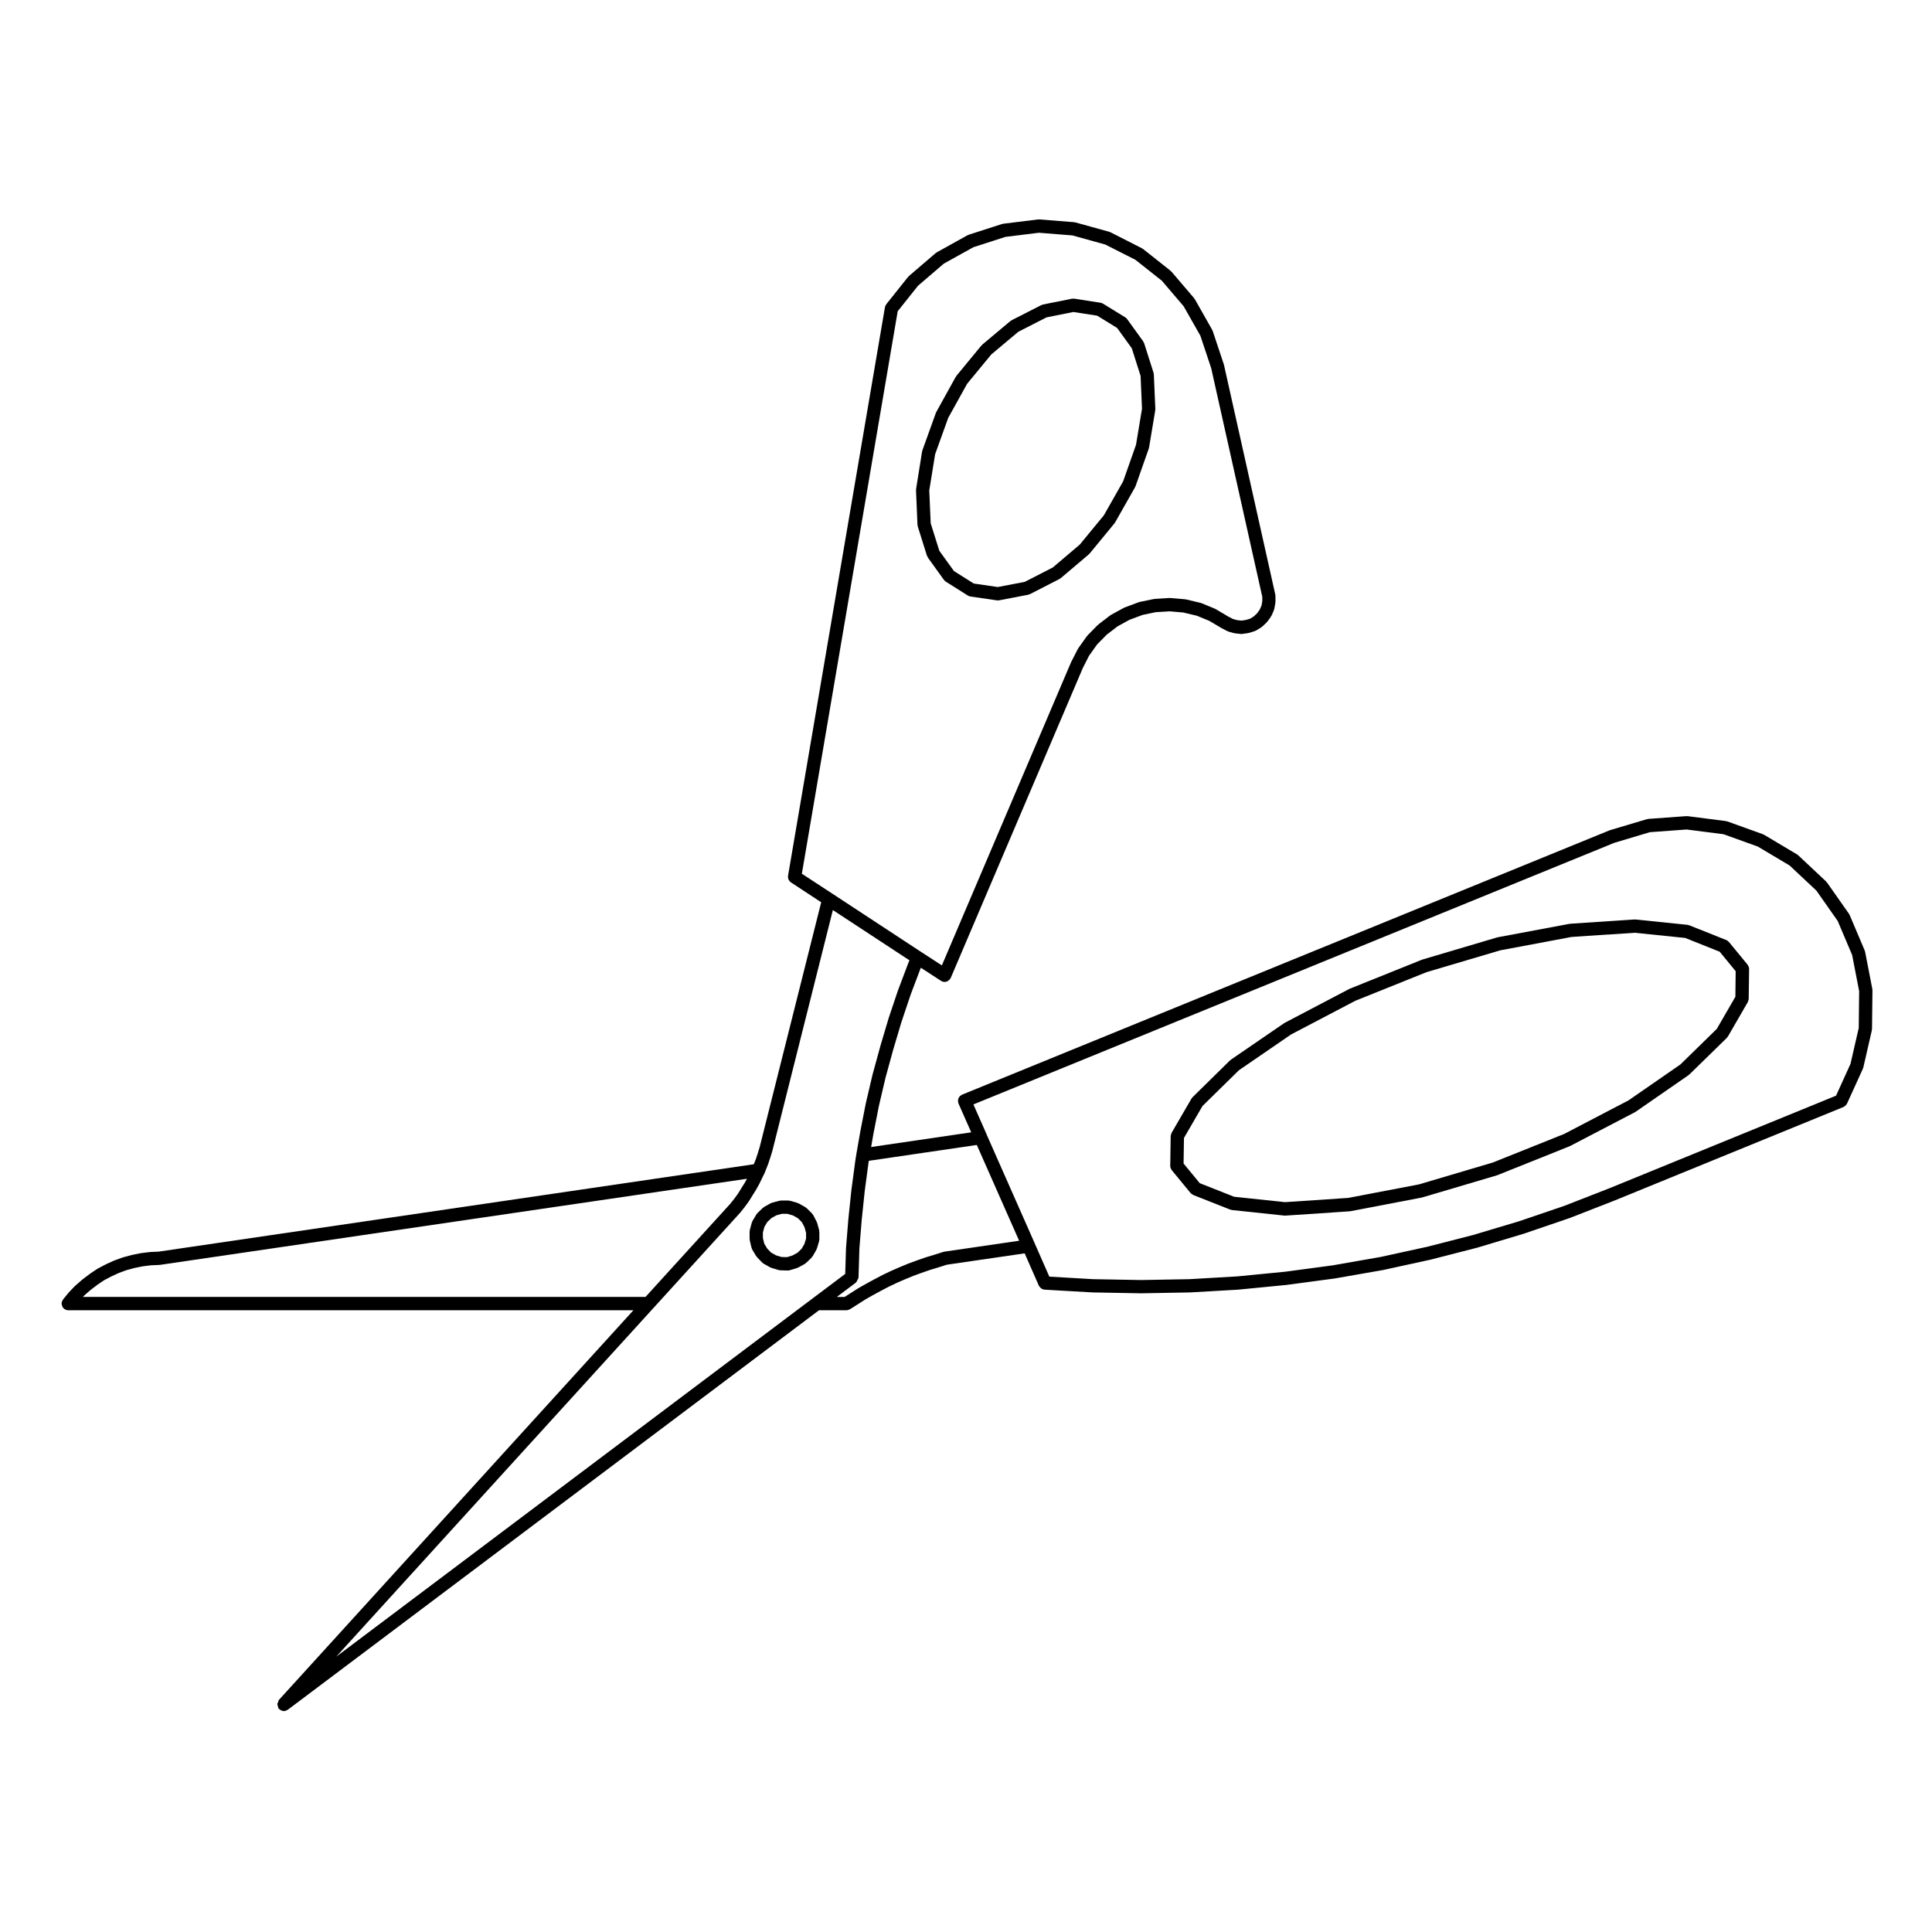 <?xml version="1.0" encoding="UTF-8"?>
<!-- Uploaded to: SVG Repo, www.svgrepo.com, Generator: SVG Repo Mixer Tools -->
<svg fill="#000000" width="800px" height="800px" version="1.1" viewBox="144 144 512 512" xmlns="http://www.w3.org/2000/svg">
 <g>
  <path d="m640.2 406.16-1.926-9.922c-0.012-0.066-0.055-0.109-0.07-0.172-0.02-0.066-0.016-0.121-0.039-0.18l-3.965-9.355c-0.039-0.09-0.105-0.152-0.156-0.23-0.02-0.031 0-0.066-0.02-0.098l-5.844-8.324c-0.039-0.055-0.105-0.051-0.156-0.102-0.039-0.055-0.023-0.125-0.082-0.176l-7.371-6.918c-0.02-0.02-0.055-0.012-0.082-0.031-0.074-0.07-0.133-0.152-0.227-0.207l-8.727-5.203c-0.031-0.016-0.059 0-0.09-0.012-0.074-0.047-0.133-0.105-0.215-0.137l-9.465-3.406c-0.066-0.023-0.125-0.016-0.195-0.031-0.059-0.016-0.105-0.051-0.176-0.059l-10.148-1.305c-0.07-0.012-0.125 0.016-0.195 0.016-0.051-0.004-0.102-0.023-0.152-0.023l-10.09 0.734c-0.066 0.004-0.117 0.039-0.18 0.051-0.066 0.016-0.125 0-0.191 0.02l-9.691 2.891c-0.031 0.012-0.051 0.031-0.07 0.035-0.035 0.016-0.066 0.012-0.102 0.02l-171.62 70.062c-0.004 0.004-0.012 0.012-0.02 0.016-0.004 0.004-0.016 0-0.02 0.004-0.109 0.051-0.188 0.133-0.281 0.195-0.09 0.066-0.191 0.109-0.266 0.191-0.098 0.098-0.152 0.215-0.223 0.328-0.051 0.082-0.109 0.145-0.145 0.238-0.051 0.117-0.055 0.246-0.082 0.367-0.016 0.102-0.051 0.191-0.051 0.293 0 0.117 0.039 0.238 0.066 0.352 0.02 0.105 0.016 0.211 0.059 0.312 0 0.004 0.012 0.012 0.016 0.016 0 0.012 0 0.02 0.004 0.031l3.371 7.637-26.527 3.894 0.598-3.426 1.457-7.441v-0.004l1.758-7.488v-0.004l2.004-7.316 2.195-7.371 2.434-7.25v-0.012l2.676-7.078c0-0.004 0.004-0.004 0.004-0.004l0.051-0.117 5.352 3.477c0.035 0.023 0.074 0.016 0.109 0.035 0.059 0.031 0.102 0.086 0.16 0.105 0.223 0.102 0.453 0.137 0.684 0.141h0.004c0.004 0 0.004-0.004 0.012-0.004 0.312 0 0.609-0.102 0.875-0.258 0.09-0.055 0.145-0.137 0.223-0.207 0.125-0.105 0.273-0.188 0.363-0.332 0.023-0.039 0-0.09 0.023-0.125 0.031-0.059 0.098-0.086 0.117-0.141l35-82.117 1.672-3.293 2.117-2.961 2.527-2.574 2.91-2.231 3.16-1.734 3.481-1.293 3.465-0.719 3.672-0.223 3.606 0.312 3.621 0.855 3.301 1.367 3.238 1.914c0.012 0.012 0.031 0.004 0.039 0.012 0.02 0.012 0.031 0.031 0.051 0.039l1.414 0.734c0.039 0.023 0.09 0.016 0.125 0.035 0.074 0.031 0.125 0.086 0.207 0.105l1.414 0.395c0.059 0.02 0.121 0.016 0.188 0.023 0.031 0.012 0.059 0.031 0.102 0.035l1.535 0.168c0.066 0.004 0.125 0.012 0.188 0.012h0.008c0.082 0 0.168-0.012 0.246-0.02l1.535-0.223c0.035-0.004 0.066-0.031 0.102-0.039 0.059-0.012 0.117-0.004 0.172-0.023l1.465-0.453c0.098-0.031 0.16-0.098 0.25-0.137 0.047-0.02 0.102-0.012 0.137-0.039l1.309-0.797c0.09-0.051 0.137-0.125 0.207-0.191 0.031-0.02 0.07-0.012 0.09-0.035l1.133-1.074c0.031-0.031 0.02-0.074 0.051-0.102 0.051-0.055 0.117-0.082 0.168-0.141l0.906-1.246c0.039-0.047 0.012-0.105 0.039-0.152 0.047-0.07 0.117-0.105 0.156-0.18l0.621-1.414c0.039-0.102 0.039-0.195 0.059-0.297 0.012-0.039 0.051-0.055 0.059-0.098l0.277-1.531c0.012-0.055-0.004-0.105 0-0.152 0.004-0.059 0.031-0.105 0.031-0.16v-1.535c0-0.07-0.031-0.121-0.035-0.188-0.004-0.07 0.012-0.125-0.004-0.195l-13.598-60.871c-0.012-0.031-0.031-0.055-0.039-0.086-0.012-0.031 0-0.066-0.012-0.098l-2.949-8.848c-0.02-0.055-0.066-0.098-0.086-0.145-0.023-0.055-0.023-0.105-0.055-0.16l-4.59-8.098c-0.047-0.074-0.109-0.121-0.168-0.191-0.02-0.023-0.004-0.066-0.031-0.09l-6-7.027c-0.047-0.051-0.117-0.039-0.16-0.086-0.047-0.039-0.035-0.109-0.086-0.152l-7.309-5.785c-0.031-0.02-0.07-0.004-0.102-0.023-0.07-0.055-0.117-0.121-0.203-0.16l-8.242-4.195c-0.055-0.023-0.105-0.023-0.16-0.047-0.059-0.023-0.102-0.07-0.16-0.086l-9.008-2.5c-0.059-0.016-0.105 0-0.168-0.012-0.059-0.012-0.105-0.047-0.168-0.051l-9.238-0.734c-0.051-0.004-0.102 0.02-0.145 0.02-0.07 0.004-0.137-0.02-0.207-0.012l-9.238 1.137c-0.059 0.004-0.105 0.047-0.168 0.055-0.055 0.016-0.105 0.004-0.156 0.02l-8.785 2.832c-0.051 0.016-0.086 0.055-0.137 0.074-0.059 0.023-0.121 0.023-0.18 0.059l-8.156 4.527c-0.086 0.051-0.137 0.121-0.211 0.18-0.023 0.016-0.055 0.004-0.082 0.023l-7.082 6.07c-0.047 0.039-0.035 0.105-0.074 0.152-0.047 0.047-0.117 0.035-0.156 0.086l-5.785 7.25c-0.016 0.02-0.004 0.047-0.016 0.059-0.168 0.215-0.297 0.465-0.344 0.746l-25.676 150.65c-0.035 0.211-0.02 0.418 0.02 0.621v0.039c0.102 0.453 0.363 0.848 0.746 1.102 0 0 0 0.004 0.004 0.004l0.004 0.004c0.004 0.004 0.012 0.012 0.02 0.016l7.992 5.246-16.293 64.836-0.488 1.605-0.539 1.629-0.539 1.359-157.72 23.156-2.285 0.105c-0.023 0-0.047 0.016-0.074 0.02-0.02 0-0.035-0.012-0.055-0.004l-2.324 0.289c-0.023 0.004-0.047 0.02-0.07 0.023-0.023 0.004-0.047-0.004-0.07 0l-2.211 0.453c-0.012 0.004-0.02 0.012-0.035 0.016-0.02 0.004-0.047 0-0.07 0.004l-2.316 0.629c-0.02 0.004-0.039 0.023-0.059 0.031-0.031 0.012-0.059 0.004-0.086 0.016l-2.156 0.789c-0.02 0.012-0.035 0.031-0.059 0.039-0.02 0.012-0.047 0.004-0.07 0.016l-2.098 0.961c-0.016 0.012-0.031 0.023-0.047 0.035-0.016 0.004-0.023 0.004-0.039 0.012l-2.047 1.074c-0.039 0.02-0.066 0.066-0.105 0.09-0.02 0.012-0.039 0-0.059 0.012l-1.926 1.301c-0.016 0.012-0.016 0.035-0.031 0.047-0.012 0.016-0.031 0.004-0.047 0.016l-1.867 1.414c-0.02 0.016-0.016 0.047-0.035 0.059-0.016 0.016-0.039 0.004-0.059 0.02l-1.762 1.535c-0.02 0.02-0.016 0.051-0.035 0.07s-0.055 0.012-0.082 0.035l-1.578 1.641c-0.02 0.02-0.012 0.051-0.023 0.074-0.02 0.02-0.051 0.016-0.07 0.035l-1.477 1.809c-0.02 0.023-0.004 0.059-0.023 0.086-0.215 0.297-0.371 0.641-0.371 1.031 0 0.047 0.02 0.082 0.023 0.121 0 0.051 0.02 0.086 0.023 0.133 0.066 0.422 0.262 0.789 0.57 1.062 0.016 0.012 0.012 0.035 0.023 0.051 0.031 0.023 0.07 0.016 0.102 0.035 0.293 0.211 0.629 0.359 1.012 0.359h149.78l-93.945 103.26c-0.125 0.137-0.105 0.328-0.176 0.492-0.102 0.211-0.211 0.383-0.223 0.613-0.012 0.23 0.086 0.414 0.16 0.629 0.055 0.172 0.016 0.359 0.133 0.516 0.051 0.066 0.125 0.098 0.18 0.145 0.023 0.023 0.016 0.07 0.047 0.098 0.035 0.035 0.09 0.02 0.133 0.051 0.312 0.242 0.664 0.406 1.047 0.414h0.004 0.004c0.328 0 0.637-0.125 0.922-0.312 0.039-0.023 0.09-0.016 0.133-0.047l140.78-105.87h7.281 0.004c0.312-0.004 0.59-0.105 0.84-0.246 0.031-0.02 0.07-0.012 0.102-0.031l2.047-1.305 2.023-1.289 1.996-1.137h0.012l2.066-1.129h0.012l2.156-1.133 2.09-0.988 0.004-0.004 2.109-0.922h0.004l2.207-0.91 2.227-0.816h0.004l2.215-0.77 2.242-0.676c0.004 0 0.012-0.004 0.016-0.012h0.012l2.191-0.695 20.633-3.012 3.762 8.57c0.016 0.035 0.051 0.047 0.066 0.082 0.125 0.242 0.301 0.441 0.52 0.605 0.055 0.039 0.098 0.086 0.152 0.109 0.238 0.137 0.492 0.242 0.777 0.258l12.75 0.734h0.07l12.75 0.23h0.035 0.035l12.812-0.23h0.07l12.75-0.734c0.023-0.004 0.051-0.004 0.07-0.004l12.75-1.25h0.004c0.02-0.004 0.035-0.004 0.055-0.004l12.695-1.703c0.012 0 0.012-0.004 0.02-0.004 0.02-0.004 0.035-0.004 0.051-0.004l12.645-2.211 0.004-0.004c0.023 0 0.047 0 0.066-0.004l12.48-2.727 0.004-0.004c0.016 0 0.035 0 0.055-0.004l12.352-3.168c0.012-0.004 0.016-0.012 0.031-0.016 0.016-0.004 0.023 0 0.039-0.004l12.297-3.684c0.016-0.004 0.023-0.016 0.039-0.02 0.004-0.004 0.016 0 0.023-0.004l12.121-4.133c0.02-0.004 0.031-0.02 0.039-0.023 0.016-0.004 0.023 0 0.039-0.004l11.895-4.644c0.012 0 0.012-0.004 0.016-0.012h0.016l60.645-24.777c0.059-0.023 0.105-0.074 0.156-0.105 0.082-0.039 0.137-0.086 0.203-0.133 0.227-0.168 0.414-0.367 0.535-0.609 0.012-0.02 0.031-0.031 0.039-0.051l0.02-0.047v-0.004l4.18-9.184c0.035-0.082 0.031-0.16 0.059-0.242 0.012-0.035 0.051-0.055 0.059-0.098l2.262-9.871c0.012-0.066-0.004-0.121 0-0.188 0.012-0.066 0.039-0.121 0.039-0.188l0.117-10.137c0-0.066-0.031-0.109-0.039-0.176 0.02-0.055 0.039-0.117 0.023-0.172zm-283.7-30.613 25.402-149.07 5.391-6.758 6.828-5.856 7.848-4.352 8.48-2.734 8.879-1.094 8.906 0.711 8.68 2.414 7.961 4.031 7.031 5.562 5.777 6.766 4.43 7.809 2.863 8.586 13.543 60.609v1.18l-0.215 1.16-0.465 1.055-0.711 0.973-0.867 0.828-0.961 0.586-1.148 0.348-1.148 0.168-1.168-0.125-1.082-0.301-1.25-0.648-3.281-1.945c-0.035-0.02-0.074-0.02-0.109-0.039-0.039-0.023-0.07-0.059-0.117-0.082l-3.57-1.473c-0.047-0.02-0.098-0.016-0.137-0.031-0.051-0.012-0.082-0.047-0.125-0.055l-3.859-0.918c-0.047-0.012-0.09 0-0.133-0.004-0.039-0.004-0.074-0.031-0.109-0.035l-3.848-0.332c-0.051-0.004-0.09 0.016-0.125 0.012-0.051 0-0.09-0.02-0.133-0.02l-3.914 0.238c-0.039 0-0.074 0.023-0.105 0.031-0.051 0.004-0.098-0.012-0.141 0l-3.797 0.785c-0.055 0.012-0.102 0.047-0.145 0.059-0.039 0.016-0.074 0.004-0.109 0.02l-3.68 1.367c-0.039 0.016-0.066 0.051-0.105 0.066-0.039 0.02-0.09 0.016-0.125 0.039l-3.406 1.863c-0.059 0.035-0.102 0.09-0.152 0.125-0.023 0.016-0.055 0.004-0.074 0.02l-3.113 2.387c-0.035 0.031-0.031 0.082-0.066 0.105-0.035 0.035-0.09 0.02-0.121 0.055l-2.719 2.777c-0.039 0.039-0.02 0.102-0.055 0.137s-0.098 0.035-0.121 0.074l-2.262 3.176c-0.02 0.02-0.004 0.051-0.02 0.074-0.039 0.055-0.09 0.098-0.117 0.152l-1.762 3.457c-0.012 0.02-0.004 0.039-0.016 0.066-0.004 0.016-0.023 0.023-0.035 0.047l-34.199 80.25-5.387-3.496h-0.004l-23.562-15.469zm-190.54 112.15 0.395-0.406 1.676-1.461 1.789-1.359 1.777-1.199 1.945-1.023 1.961-0.902 1.996-0.734 2.156-0.586h0.004l2.184-0.441 2.16-0.266 2.309-0.105c0.012 0 0.023-0.012 0.035-0.012 0.047-0.004 0.09-0.004 0.137-0.012l155.48-22.809-0.594 1.066-0.938 1.492v0.004l-0.004 0.004-0.898 1.449-1.012 1.379v0.004l-1.039 1.289-1.168 1.281v0.004l-21.234 23.336zm193.44 0.359-126.29 94.973 83.984-92.312 0.016-0.016 0.051-0.055 21.758-23.91v-0.004l1.184-1.301c0.012-0.012 0.004-0.023 0.012-0.035 0.016-0.02 0.047-0.031 0.059-0.051l1.137-1.414c0.004-0.012 0-0.023 0.012-0.035 0.012-0.016 0.031-0.02 0.039-0.035l1.074-1.465c0.012-0.02 0-0.039 0.016-0.059 0.016-0.023 0.047-0.035 0.059-0.059l0.898-1.457 0.004-0.004 0.957-1.531c0.012-0.016 0.012-0.035 0.02-0.051 0.004-0.016 0.02-0.02 0.023-0.031l0.852-1.527c0.012-0.02 0.012-0.047 0.02-0.07 0.004-0.012 0.02-0.016 0.023-0.031l0.789-1.641 0.5-0.996c0.02-0.039 0.016-0.086 0.035-0.121 0.012-0.023 0.035-0.035 0.047-0.059l0.211-0.57 0.68-1.703c0.012-0.023 0.004-0.047 0.012-0.07 0.004-0.012 0.016-0.02 0.02-0.031l0.562-1.703v-0.023c0-0.004 0.012-0.012 0.012-0.016l0.52-1.703c0.004-0.02 0-0.039 0.004-0.059 0-0.012 0.016-0.016 0.016-0.023l16-63.68 20.293 13.316-0.309 0.754c0 0.012 0 0.016-0.004 0.023 0 0.004-0.004 0.012-0.012 0.016l-2.719 7.199c-0.004 0.012 0 0.02-0.004 0.031-0.004 0.016-0.016 0.02-0.02 0.035l-2.434 7.25c0 0.012 0 0.02-0.004 0.031 0 0.012-0.012 0.016-0.012 0.023l-2.211 7.43v0.02c0 0.004-0.004 0.012-0.004 0.016l-2.035 7.422v0.035c0 0.016-0.012 0.023-0.016 0.035l-1.758 7.488v0.031c0 0.012-0.012 0.02-0.012 0.031l-1.477 7.535v0.016c0 0.012-0.004 0.016-0.004 0.02l-1.02 5.84v0.012c0 0.004-0.004 0.012-0.004 0.016l-0.281 1.762v0.023c0 0.012-0.004 0.016-0.004 0.02l-1.023 7.652v0.023c0 0.012-0.012 0.02-0.012 0.031l-0.797 7.648v0.023c0 0.004-0.004 0.012-0.004 0.016l-0.621 7.656c0 0.016 0.004 0.031 0.004 0.039 0 0.02-0.012 0.035-0.012 0.051l-0.207 6.852zm34.867-12.355c-0.051 0.004-0.086 0.035-0.133 0.051-0.051 0.012-0.098 0-0.145 0.016l-2.297 0.73h-0.004l-2.266 0.68c-0.016 0.004-0.023 0.016-0.035 0.02-0.012 0.004-0.023 0-0.035 0.004l-2.266 0.789c-0.004 0-0.004 0.004-0.016 0.012h-0.012l-2.328 0.852c-0.012 0.004-0.016 0.016-0.023 0.016-0.016 0.012-0.023 0.004-0.039 0.012l-2.207 0.91c-0.004 0.004-0.012 0.012-0.016 0.016h-0.012l-2.207 0.957c-0.012 0.004-0.016 0.016-0.023 0.02-0.012 0.004-0.02 0-0.023 0.004l-2.156 1.023c-0.012 0.004-0.016 0.016-0.023 0.02-0.012 0.004-0.023 0.004-0.039 0.012l-2.156 1.133s0 0.004-0.004 0.004c-0.004 0.004-0.012 0-0.016 0.004l-2.098 1.145c-0.004 0-0.004 0.004-0.012 0.012-0.004 0-0.012 0-0.02 0.004l-2.098 1.188c-0.012 0.004-0.02 0.02-0.031 0.023-0.016 0.012-0.031 0.012-0.047 0.02l-2.039 1.301-1.613 1.027h-2.07l5.059-3.797c0.031-0.023 0.023-0.07 0.055-0.102 0.191-0.156 0.25-0.379 0.359-0.605 0.098-0.191 0.227-0.344 0.246-0.555 0.004-0.035 0.039-0.055 0.039-0.098l0.23-7.664 0.613-7.57 0.797-7.648v-0.004l1.012-7.551 0.074-0.484 28.621-4.203 11.219 25.383zm242.32-59.281-2.188 9.516-3.828 8.43-59.988 24.504-11.891 4.641c-0.004 0.004-0.012 0.012-0.016 0.012l-12.012 4.09-12.27 3.672c-0.004 0-0.004 0.004-0.012 0.004l-12.195 3.129h-0.02l-12.379 2.707h-0.02l-12.625 2.211-12.566 1.684h-0.012l-12.676 1.238h-0.012l-12.676 0.734h-0.012l-12.777 0.23-12.715-0.23h-0.012l-11.602-0.672-3.863-8.801c-0.004-0.004-0.004-0.016-0.004-0.02l-12.699-28.73c0.012 0 0.012 0 0.012-0.004l-3.566-8.082 169.84-69.328 9.441-2.82 9.73-0.711 9.789 1.254 9.074 3.266 8.445 5.031 7.094 6.656 5.644 8.047 3.82 9.012 1.855 9.559z"/>
  <path d="m607.12 399.64-4.934-6.004c-0.016-0.016-0.035-0.012-0.051-0.023-0.18-0.207-0.387-0.383-0.66-0.492l-9.805-3.914c-0.086-0.035-0.172-0.023-0.258-0.047-0.082-0.02-0.137-0.059-0.215-0.07l-13.773-1.414c-0.051-0.004-0.102 0.016-0.152 0.016-0.051 0-0.098-0.023-0.141-0.02l-17.004 1.133c-0.035 0-0.066 0.02-0.102 0.023-0.039 0.004-0.07-0.004-0.105 0l-19.051 3.57c-0.031 0.004-0.059 0.031-0.09 0.035-0.031 0.012-0.059 0-0.09 0.012l-19.719 5.84c-0.031 0.012-0.051 0.031-0.074 0.039-0.023 0.012-0.055 0.004-0.086 0.016l-19.039 7.652c-0.031 0.012-0.051 0.035-0.082 0.051-0.023 0.012-0.059 0.012-0.09 0.023l-17.168 9.008c-0.051 0.023-0.082 0.07-0.117 0.098-0.02 0.016-0.047 0-0.059 0.016l-14.062 9.637c-0.051 0.035-0.039 0.102-0.09 0.137-0.039 0.035-0.105 0.02-0.145 0.059l-9.922 9.75c-0.023 0.023-0.016 0.059-0.039 0.086-0.086 0.098-0.188 0.172-0.25 0.289l-5.266 9.074c-0.016 0.031-0.016 0.059-0.031 0.09-0.055 0.105-0.086 0.223-0.117 0.344-0.031 0.105-0.066 0.215-0.074 0.328 0 0.031-0.02 0.059-0.02 0.098l-0.117 7.879c-0.004 0.406 0.152 0.77 0.383 1.078 0.016 0.02 0.004 0.055 0.02 0.074l4.988 6.062c0.02 0.023 0.051 0.031 0.07 0.051 0.105 0.121 0.242 0.211 0.383 0.297 0.074 0.051 0.137 0.105 0.215 0.141 0.02 0.012 0.031 0.023 0.047 0.031l9.75 3.856c0.082 0.035 0.156 0.023 0.238 0.047 0.082 0.02 0.145 0.066 0.227 0.074l13.887 1.473c0.059 0.004 0.121 0.012 0.188 0.012 0.039 0 0.082-0.004 0.117-0.004l17.004-1.137c0.012 0 0.02-0.012 0.031-0.012 0.059-0.004 0.121-0.004 0.188-0.016l18.934-3.621c0.031-0.004 0.051-0.023 0.074-0.031 0.035-0.012 0.066-0.004 0.102-0.016l19.723-5.84c0.023-0.012 0.039-0.031 0.07-0.039 0.031-0.012 0.059-0.004 0.09-0.016l19.098-7.652c0.023-0.012 0.047-0.035 0.07-0.051 0.031-0.012 0.059-0.004 0.09-0.02l17.176-8.961c0.047-0.023 0.07-0.066 0.109-0.09 0.02-0.016 0.051-0.012 0.074-0.023l13.996-9.688c0.047-0.031 0.039-0.098 0.082-0.125 0.051-0.035 0.105-0.02 0.145-0.059l9.922-9.691c0.047-0.039 0.031-0.105 0.07-0.145 0.07-0.086 0.172-0.133 0.227-0.23l5.273-9.125c0.02-0.035 0.02-0.07 0.039-0.105 0.051-0.102 0.07-0.203 0.105-0.312 0.035-0.121 0.07-0.238 0.074-0.352 0.004-0.035 0.02-0.059 0.02-0.098l0.105-7.879c0.012-0.406-0.145-0.766-0.371-1.066-0.031-0.062-0.02-0.09-0.035-0.109zm-3.227 8.516-4.926 8.516-9.645 9.422-13.75 9.516-17.035 8.891-18.941 7.586-19.574 5.793-18.715 3.578-16.758 1.125-13.496-1.43-9.109-3.602-4.281-5.203 0.102-6.777 4.914-8.469 9.645-9.473 13.828-9.488 17.027-8.926 18.871-7.582 19.543-5.785 18.883-3.543 16.73-1.113 13.387 1.375 9.148 3.656 4.231 5.152z"/>
  <path d="m361.09 470.01-0.516-1.867c-0.016-0.059-0.059-0.105-0.082-0.16-0.02-0.055-0.02-0.121-0.051-0.18l-0.906-1.754c-0.07-0.141-0.18-0.246-0.281-0.352-0.023-0.023-0.012-0.066-0.035-0.09l-1.414-1.414c-0.023-0.023-0.066-0.016-0.098-0.039-0.098-0.086-0.172-0.18-0.289-0.246l-1.699-0.961c-0.059-0.035-0.125-0.035-0.191-0.059-0.066-0.031-0.109-0.082-0.18-0.102l-1.934-0.559c-0.082-0.023-0.156-0.012-0.23-0.02-0.09-0.016-0.172-0.055-0.262-0.055h-1.926c-0.082 0-0.145 0.035-0.227 0.047-0.074 0.012-0.145-0.004-0.223 0.016l-1.93 0.508c-0.074 0.02-0.125 0.07-0.195 0.102-0.074 0.023-0.152 0.031-0.223 0.07l-1.703 0.961c-0.105 0.059-0.176 0.152-0.266 0.23-0.023 0.02-0.066 0.012-0.09 0.035l-1.414 1.367c-0.023 0.023-0.016 0.066-0.039 0.09-0.086 0.098-0.18 0.16-0.246 0.277l-1.012 1.699c-0.047 0.074-0.051 0.156-0.086 0.238-0.031 0.074-0.086 0.133-0.105 0.211l-0.52 1.918c-0.02 0.082-0.004 0.152-0.016 0.23-0.012 0.082-0.047 0.145-0.047 0.23v1.93c0 0.074 0.035 0.137 0.039 0.211 0.012 0.066-0.004 0.125 0.004 0.191l0.457 1.93c0.004 0.035 0.047 0.051 0.055 0.086 0.039 0.141 0.07 0.289 0.145 0.418l1.02 1.703c0.047 0.082 0.133 0.109 0.188 0.18 0.031 0.039 0.016 0.098 0.051 0.133l1.359 1.414c0.023 0.023 0.066 0.016 0.09 0.039 0.105 0.098 0.191 0.203 0.316 0.277l1.703 0.953c0.039 0.023 0.086 0.016 0.125 0.035 0.082 0.039 0.141 0.102 0.227 0.121l1.867 0.559c0.121 0.039 0.242 0.047 0.363 0.055 0.035 0.004 0.066 0.023 0.102 0.023l1.984 0.059h0.051c0.168 0 0.336-0.023 0.508-0.082l1.875-0.559c0.082-0.023 0.137-0.082 0.207-0.109 0.047-0.02 0.098-0.012 0.137-0.035l1.754-0.969c0.109-0.059 0.188-0.152 0.277-0.238 0.023-0.02 0.066-0.012 0.09-0.035l1.414-1.359c0.047-0.047 0.031-0.109 0.07-0.156 0.074-0.09 0.18-0.137 0.242-0.242l0.969-1.699c0.051-0.086 0.055-0.176 0.09-0.266 0.016-0.039 0.055-0.059 0.07-0.102l0.562-1.875c0.023-0.086 0.012-0.16 0.023-0.246 0.012-0.09 0.051-0.168 0.051-0.262v-1.988c0-0.086-0.035-0.156-0.051-0.242 0.004-0.074 0.02-0.152 0-0.227zm-3.469 2.191-0.434 1.438-0.734 1.285-1.082 1.043-1.387 0.762-1.426 0.43-1.426-0.039-1.473-0.441-1.316-0.734-1.047-1.094-0.77-1.293-0.348-1.457v-1.5l0.395-1.465 0.754-1.266 1.102-1.062 1.293-0.734 1.492-0.395h1.445l1.496 0.434 1.316 0.746 1.047 1.055 0.695 1.344 0.402 1.461z"/>
  <path d="m387.14 283.06c0 0.035 0.035 0.055 0.039 0.09 0.012 0.121 0 0.242 0.035 0.363l2.438 7.769c0.035 0.117 0.141 0.176 0.203 0.281 0.035 0.07 0 0.152 0.051 0.223l4.231 5.871 0.016 0.023c0.02 0.031 0.055 0.039 0.074 0.066 0.117 0.145 0.246 0.293 0.414 0.395l5.84 3.68h0.004c0.203 0.125 0.43 0.223 0.68 0.258l7.027 1.023c0.082 0.012 0.168 0.02 0.246 0.02h0.008c0.105 0 0.215-0.012 0.324-0.031l7.715-1.477c0.105-0.02 0.195-0.086 0.301-0.125 0.055-0.02 0.117-0.012 0.172-0.039l7.824-4.016c0.098-0.051 0.156-0.125 0.238-0.191 0.031-0.02 0.07-0.012 0.102-0.035l7.422-6.293c0.031-0.023 0.02-0.066 0.051-0.09 0.051-0.055 0.121-0.082 0.172-0.137l6.578-7.996c0.031-0.031 0.012-0.082 0.035-0.105 0.035-0.055 0.105-0.082 0.133-0.137l5.273-9.301c0.039-0.066 0.039-0.133 0.07-0.203 0.016-0.035 0.051-0.051 0.066-0.086l3.512-9.977c0.023-0.07 0.016-0.141 0.031-0.215 0.004-0.031 0.047-0.047 0.047-0.082l1.641-9.859c0.012-0.066-0.012-0.121-0.012-0.18 0.004-0.066 0.031-0.117 0.031-0.18l-0.395-9.129c0-0.082-0.039-0.145-0.059-0.227-0.012-0.082 0-0.152-0.02-0.23l-2.488-7.82c-0.051-0.152-0.145-0.281-0.23-0.406-0.016-0.031 0-0.066-0.02-0.09l-4.254-5.898c-0.004-0.004-0.004 0-0.004-0.004-0.137-0.18-0.301-0.344-0.504-0.469l-5.906-3.629h-0.012c-0.191-0.117-0.406-0.203-0.641-0.238l-6.977-1.082c-0.098-0.016-0.188 0.016-0.281 0.016-0.109 0-0.223-0.023-0.328 0l-7.656 1.535c-0.09 0.02-0.16 0.07-0.246 0.105-0.07 0.023-0.141 0.023-0.211 0.059l-7.871 4.016c-0.098 0.051-0.16 0.125-0.242 0.191-0.031 0.02-0.066 0.012-0.09 0.031l-7.43 6.231c-0.047 0.039-0.035 0.105-0.074 0.145-0.039 0.039-0.109 0.031-0.152 0.082l-6.629 8.051c-0.02 0.023-0.004 0.059-0.023 0.09-0.051 0.066-0.109 0.105-0.156 0.18l-5.148 9.301c-0.023 0.047-0.02 0.098-0.047 0.137-0.02 0.047-0.055 0.074-0.07 0.117l-3.57 9.922c-0.02 0.055-0.012 0.105-0.023 0.168-0.016 0.055-0.051 0.098-0.059 0.152l-1.586 9.922c-0.012 0.066 0.012 0.117 0.004 0.18 0 0.059-0.031 0.109-0.023 0.172zm4.676-18.68 3.465-9.621 5.008-9.039 6.414-7.789 7.176-6.016 7.465-3.809 7.113-1.426 6.301 0.977 5.297 3.254 3.883 5.387 2.332 7.324 0.371 8.707-1.582 9.531-3.406 9.684-5.117 9.02-6.387 7.758-7.152 6.066-7.43 3.812-7.144 1.367-6.363-0.926-5.246-3.301-3.879-5.375-2.289-7.285-0.379-8.707z"/>
 </g>
</svg>